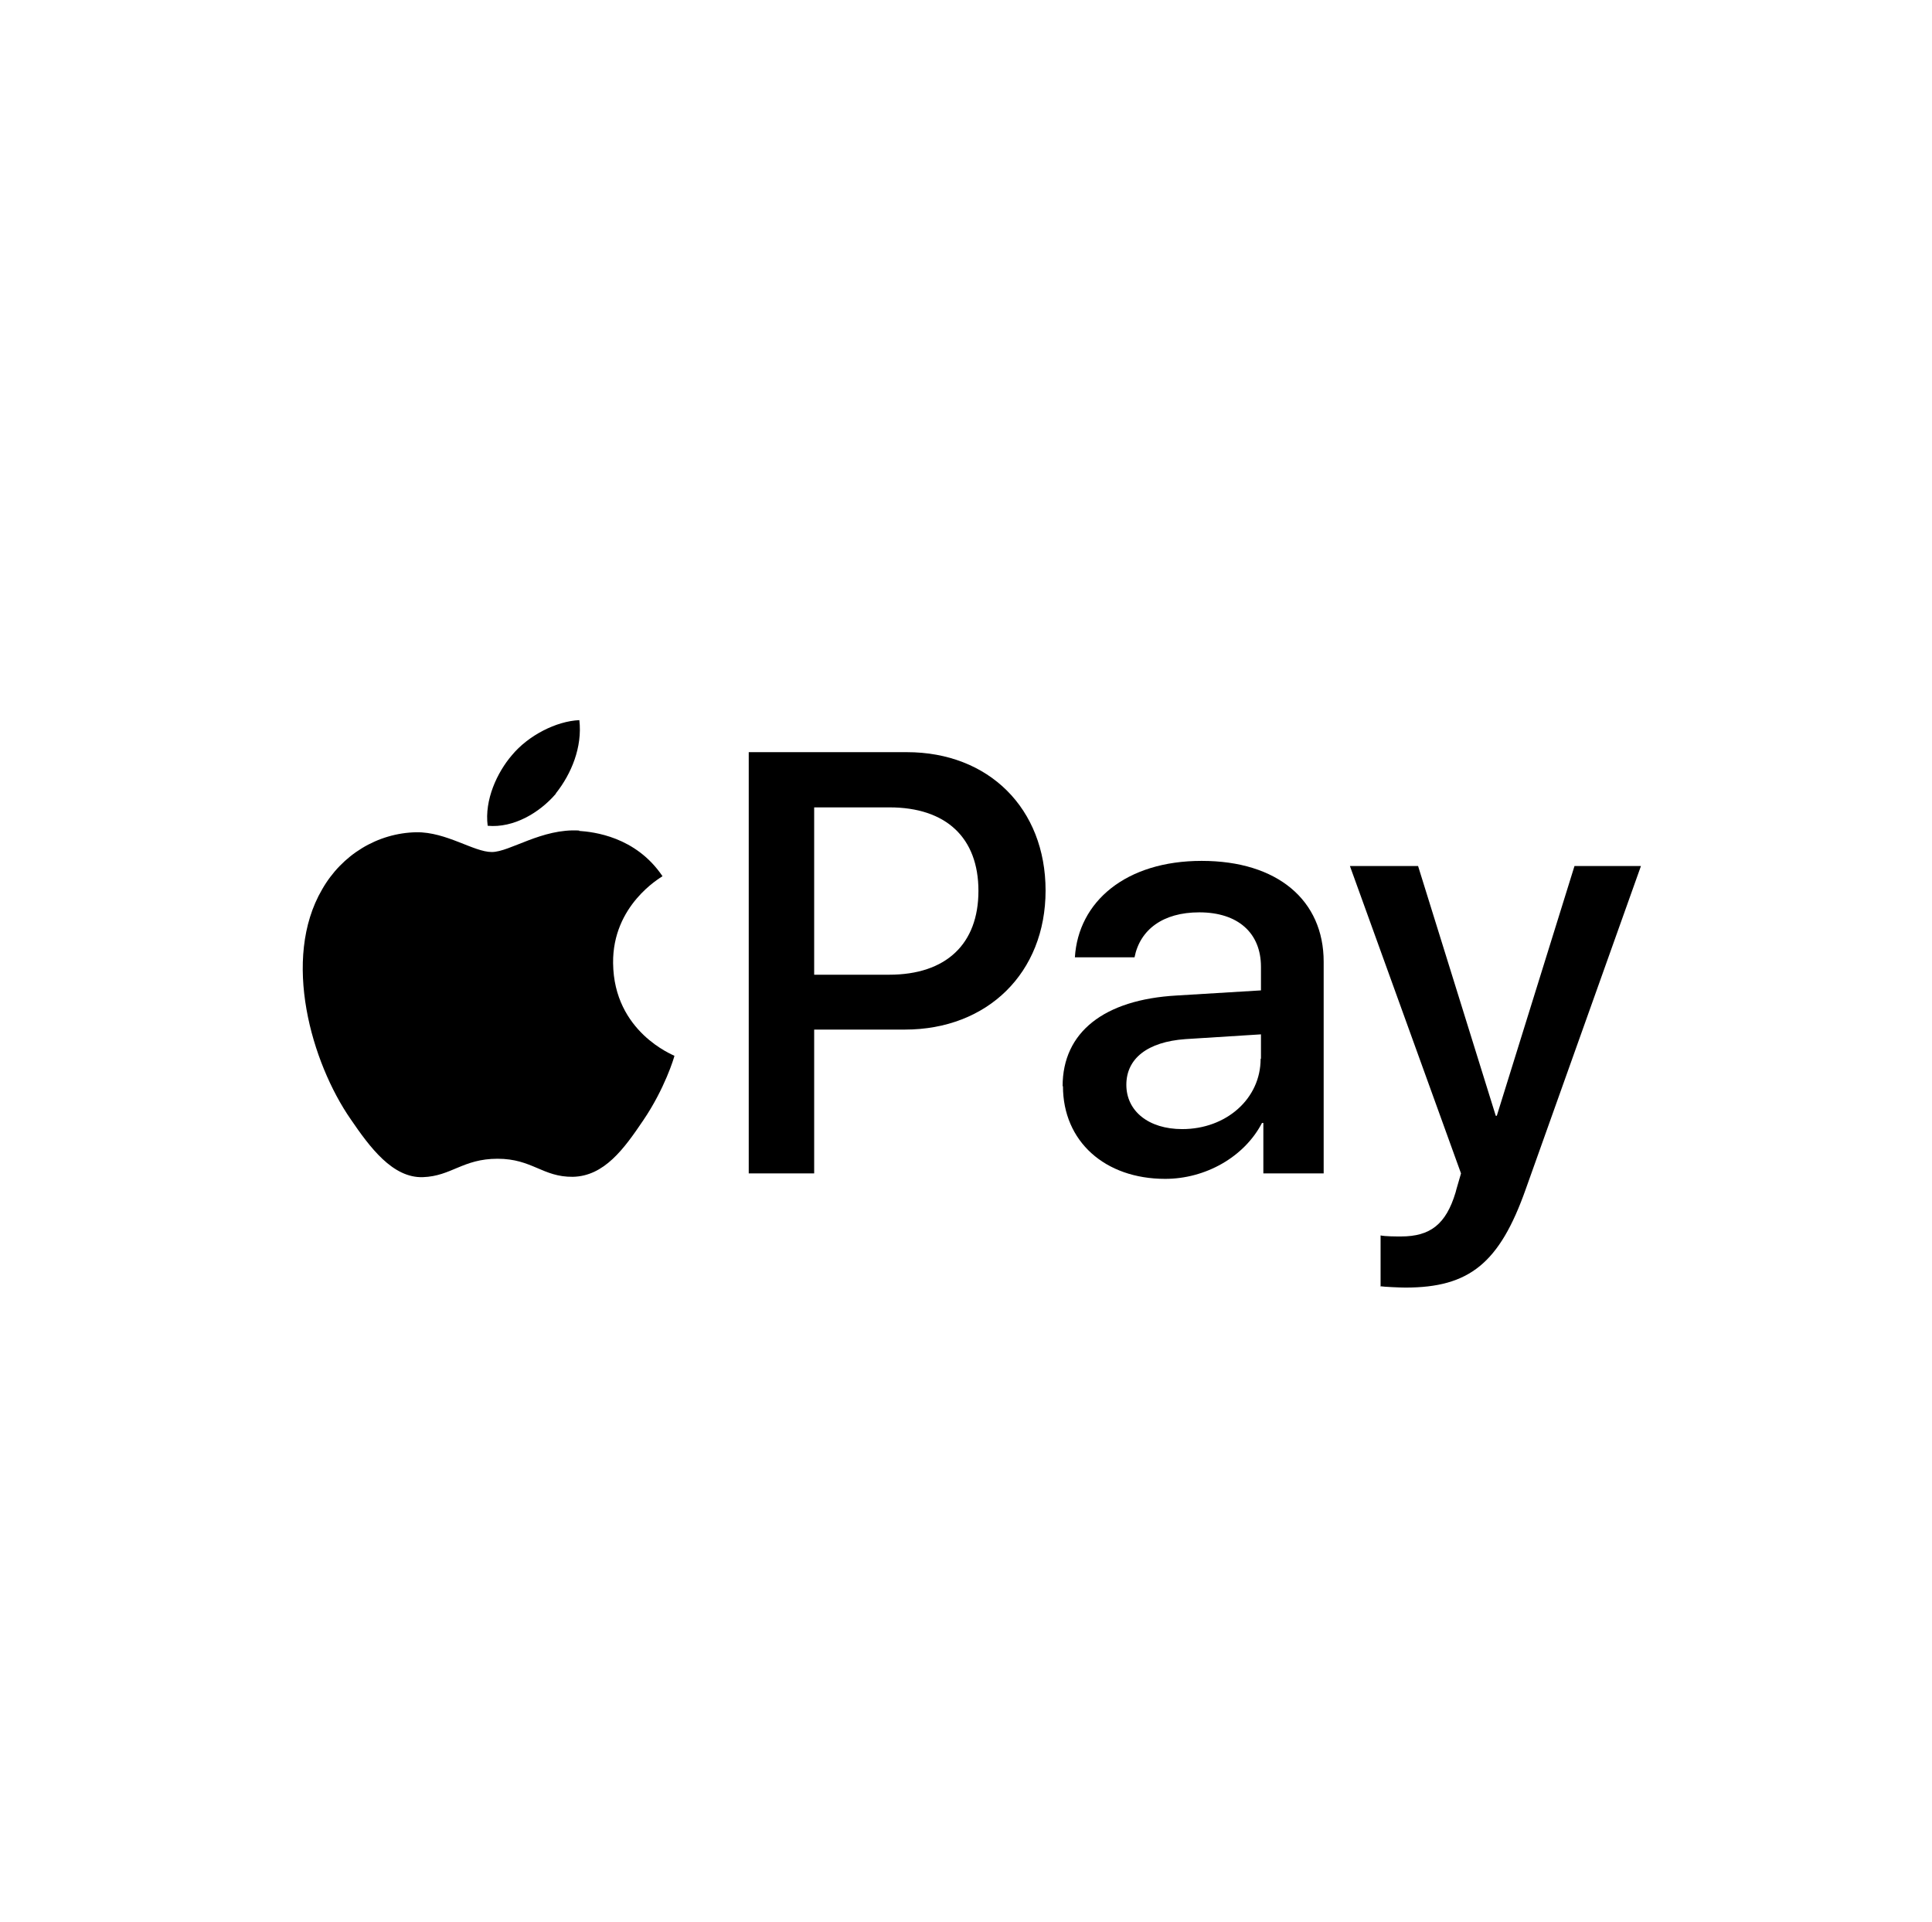 <?xml version="1.0" encoding="UTF-8"?>
<svg id="Layer_4" data-name="Layer 4" xmlns="http://www.w3.org/2000/svg" viewBox="0 0 56.69 56.4">
  <defs>
    <style>
      .cls-1 {
        fill: #000;
        stroke-width: 0px;
      }
    </style>
  </defs>
  <g>
    <path class="cls-1" d="M16.31,23.28c.46-.58.78-1.36.69-2.15-.68.03-1.5.45-1.98,1.03-.43.5-.81,1.31-.71,2.07.76.07,1.52-.38,2-.94"/>
    <path class="cls-1" d="M17,24.37c-1.1-.07-2.04.63-2.57.63s-1.33-.59-2.21-.58c-1.14.02-2.19.66-2.77,1.68-1.19,2.04-.31,5.08.84,6.74.56.82,1.23,1.73,2.12,1.7.84-.03,1.17-.54,2.19-.54s1.32.54,2.21.53c.92-.02,1.5-.82,2.06-1.65.64-.94.91-1.85.92-1.9-.02-.02-1.78-.69-1.8-2.72-.02-1.7,1.38-2.5,1.45-2.55-.79-1.17-2.03-1.3-2.45-1.33"/>
  </g>
  <g>
    <path class="cls-1" d="M26.61,22.07c2.4,0,4.07,1.65,4.07,4.06s-1.7,4.08-4.13,4.08h-2.66v4.22h-1.92v-12.36h4.64ZM23.89,28.6h2.2c1.67,0,2.62-.9,2.62-2.46s-.95-2.45-2.61-2.45h-2.21v4.91h0Z"/>
    <path class="cls-1" d="M31.18,31.87c0-1.58,1.21-2.54,3.35-2.66l2.47-.15v-.69c0-1-.68-1.6-1.81-1.6-1.07,0-1.74.51-1.9,1.32h-1.75c.1-1.63,1.49-2.83,3.72-2.83s3.58,1.16,3.58,2.96v6.21h-1.77v-1.48h-.04c-.52,1-1.66,1.64-2.84,1.64-1.77,0-3-1.1-3-2.72ZM37,31.06v-.71l-2.22.14c-1.11.08-1.73.57-1.73,1.34s.65,1.3,1.64,1.3c1.29,0,2.3-.89,2.3-2.06Z"/>
    <path class="cls-1" d="M40.51,37.75v-1.5c.14.03.45.03.6.03.86,0,1.32-.36,1.6-1.29,0-.02.16-.55.16-.56l-3.26-9.02h2l2.28,7.33h.03l2.28-7.33h1.95l-3.38,9.48c-.77,2.18-1.66,2.89-3.53,2.89-.15,0-.62-.02-.75-.04Z"/>
  </g>
</svg>